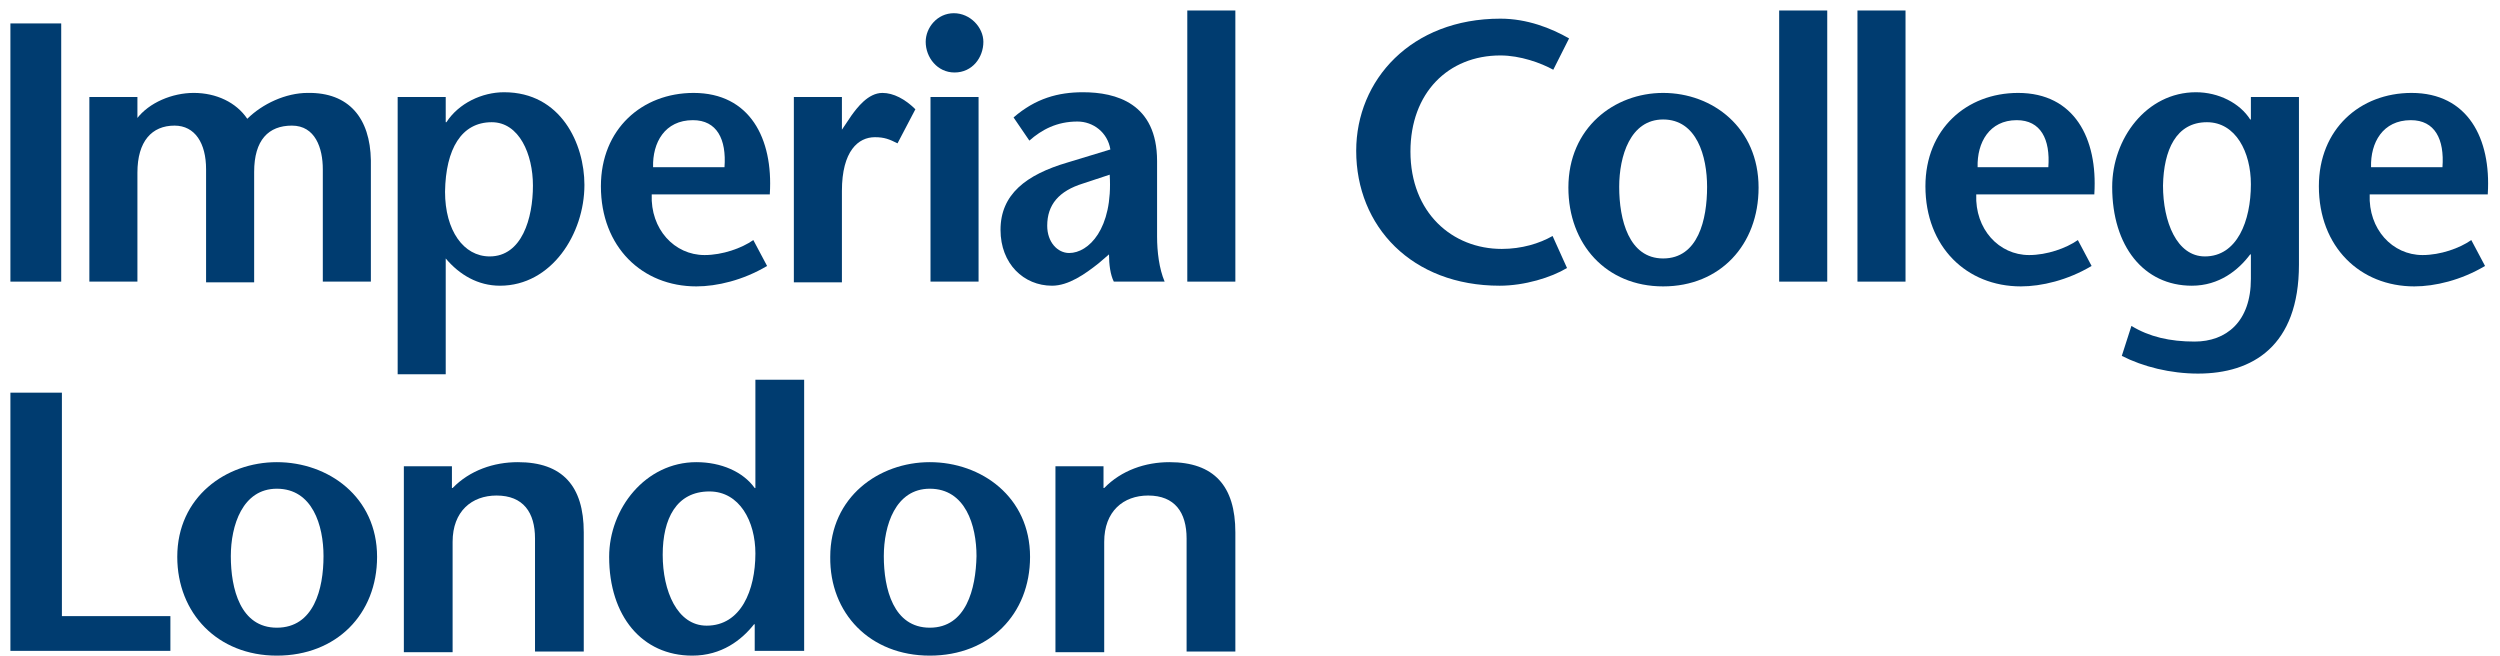 <?xml version="1.0" encoding="UTF-8"?>
<svg xmlns="http://www.w3.org/2000/svg" width="183" height="48" viewBox="0 0 183 48" fill="none">
  <path d="M0.762 20.615V1.715H4.481V20.615H0.762Z" fill="#003C70"></path>
  <path d="M9.959 8.696H10.009C10.914 7.5 12.623 6.801 14.181 6.801C15.839 6.801 17.297 7.5 18.101 8.696C19.207 7.599 20.916 6.801 22.524 6.801C25.54 6.752 27.098 8.647 27.148 11.738V20.615H23.63V12.387C23.63 10.841 23.077 9.195 21.368 9.195C19.659 9.195 18.604 10.242 18.604 12.586V20.665H15.085V12.387C15.085 10.492 14.281 9.195 12.774 9.195C11.115 9.195 10.059 10.342 10.059 12.636V20.615H6.541V7.101H10.059V8.696H9.959Z" fill="#003C70"></path>
  <path d="M35.995 8.946C38.005 8.946 39.011 11.29 39.011 13.584C39.011 15.977 38.206 18.77 35.844 18.77C33.934 18.77 32.577 16.875 32.577 14.032C32.627 10.891 33.783 8.946 35.995 8.946ZM32.627 7.101H29.109V27.397H32.627V18.919C33.633 20.116 34.99 20.914 36.598 20.914C40.368 20.914 42.78 17.124 42.78 13.534C42.78 10.542 41.071 6.752 36.9 6.752C35.291 6.752 33.582 7.55 32.678 8.946H32.627V7.101Z" fill="#003C70"></path>
  <path d="M47.806 12.237C47.756 10.442 48.661 8.796 50.721 8.796C52.48 8.796 53.184 10.193 53.033 12.237H47.806ZM56.351 14.182C56.602 10.143 54.893 6.802 50.772 6.802C47.002 6.802 43.986 9.444 43.986 13.633C43.986 18.072 47.002 20.964 50.973 20.964C52.48 20.964 54.391 20.515 56.15 19.468L55.144 17.573C54.29 18.171 52.883 18.67 51.576 18.67C49.364 18.67 47.605 16.775 47.706 14.232H56.351V14.182Z" fill="#003C70"></path>
  <path d="M61.628 9.494L62.332 8.447C62.734 7.899 63.538 6.802 64.593 6.802C65.398 6.802 66.252 7.25 67.006 7.998L65.699 10.492C65.096 10.193 64.744 10.043 64.04 10.043C62.834 10.043 61.628 11.04 61.628 13.982V20.665H58.11V7.101H61.628V9.494Z" fill="#003C70"></path>
  <path d="M71.631 7.101V20.615H68.113V7.101H71.631ZM67.761 3.061C67.761 2.014 68.615 0.967 69.822 0.967C71.028 0.967 71.983 2.014 71.983 3.061C71.983 4.208 71.178 5.306 69.872 5.306C68.615 5.306 67.761 4.208 67.761 3.061Z" fill="#003C70"></path>
  <path d="M81.23 12.786C81.481 16.775 79.672 18.52 78.264 18.52C77.41 18.52 76.656 17.723 76.656 16.526C76.656 14.98 77.51 13.982 79.27 13.434L81.23 12.786ZM81.18 18.62C81.18 19.368 81.28 20.116 81.531 20.615H85.251C84.849 19.667 84.698 18.421 84.698 17.324V11.788C84.698 7.55 81.682 6.752 79.27 6.752C77.46 6.752 75.802 7.201 74.193 8.597L75.349 10.292C76.254 9.494 77.36 8.896 78.868 8.896C80.024 8.896 81.079 9.694 81.28 10.941L78.164 11.888C75.098 12.786 73.238 14.232 73.238 16.825C73.238 19.318 74.947 20.914 77.008 20.914C78.214 20.914 79.421 20.066 80.426 19.268L81.18 18.62Z" fill="#003C70"></path>
  <path d="M86.91 20.615V0.768H90.428V20.615H86.91Z" fill="#003C70"></path>
  <path d="M113.7 5.106C112.795 4.607 111.287 4.059 109.829 4.059C106.009 4.059 103.245 6.801 103.245 11.09C103.245 15.578 106.311 18.221 109.93 18.221C111.387 18.221 112.694 17.822 113.649 17.274L114.705 19.617C113.549 20.316 111.589 20.914 109.779 20.914C103.346 20.914 99.274 16.576 99.274 11.04C99.274 5.854 103.295 1.366 109.829 1.366C111.79 1.366 113.549 2.064 114.856 2.812L113.7 5.106Z" fill="#003C70"></path>
  <path d="M121.742 18.919C119.229 18.919 118.525 16.077 118.525 13.683C118.525 11.439 119.329 8.746 121.742 8.746C124.205 8.746 124.959 11.439 124.959 13.683C124.959 16.077 124.305 18.919 121.742 18.919ZM121.742 20.964C125.913 20.964 128.728 17.922 128.728 13.733C128.728 9.345 125.361 6.802 121.742 6.802C118.173 6.802 114.806 9.345 114.806 13.733C114.806 17.872 117.57 20.964 121.742 20.964Z" fill="#003C70"></path>
  <path d="M130.235 20.615V0.768H133.754V20.615H130.235Z" fill="#003C70"></path>
  <path d="M135.966 20.615V0.768H139.484V20.615H135.966Z" fill="#003C70"></path>
  <path d="M144.761 12.237C144.711 10.442 145.616 8.796 147.626 8.796C149.385 8.796 150.089 10.193 149.938 12.237H144.761ZM153.306 14.182C153.557 10.143 151.848 6.802 147.727 6.802C143.957 6.802 140.941 9.444 140.941 13.633C140.941 18.072 143.957 20.964 147.928 20.964C149.436 20.964 151.346 20.515 153.105 19.468L152.099 17.573C151.245 18.171 149.838 18.67 148.531 18.67C146.319 18.67 144.56 16.775 144.661 14.232H153.306V14.182Z" fill="#003C70"></path>
  <path d="M173.561 12.237C173.511 10.442 174.416 8.796 176.476 8.796C178.235 8.796 178.939 10.193 178.788 12.237H173.561ZM182.106 14.182C182.357 10.143 180.648 6.802 176.527 6.802C172.757 6.802 169.741 9.444 169.741 13.633C169.741 18.072 172.757 20.964 176.728 20.964C178.235 20.964 180.145 20.515 181.905 19.468L180.899 17.573C180.045 18.171 178.638 18.67 177.331 18.67C175.119 18.67 173.36 16.775 173.461 14.232H182.106V14.182Z" fill="#003C70"></path>
  <path d="M161.548 8.946C163.659 8.946 164.765 11.14 164.765 13.484C164.765 16.177 163.76 18.77 161.398 18.77C159.337 18.77 158.332 16.227 158.332 13.584C158.382 10.99 159.287 8.946 161.548 8.946ZM168.283 7.101H164.765V8.746H164.715C163.961 7.55 162.403 6.752 160.744 6.752C157.125 6.752 154.612 10.143 154.612 13.683C154.612 18.022 156.924 20.914 160.443 20.914C162.453 20.914 163.86 19.767 164.715 18.62H164.765V20.415C164.765 23.557 162.956 25.003 160.644 25.003C158.834 25.003 157.326 24.654 156.02 23.856L155.316 26.05C156.874 26.848 158.885 27.347 160.895 27.347C164.866 27.347 168.283 25.352 168.283 19.368V7.101Z" fill="#003C70"></path>
  <path d="M0.762 28.743H4.531V45.1H12.473V47.643H0.762V28.743Z" fill="#003C70"></path>
  <path d="M33.131 35.724C34.388 34.428 36.147 33.83 37.906 33.83C41.173 33.83 42.731 35.575 42.731 38.966V47.693H39.163V39.415C39.163 37.52 38.308 36.273 36.348 36.273C34.538 36.273 33.131 37.42 33.131 39.664V47.743H29.562V34.129H33.081V35.724H33.131Z" fill="#003C70"></path>
  <path d="M51.928 35.974C54.139 35.974 55.295 38.168 55.295 40.512C55.295 43.205 54.24 45.798 51.727 45.798C49.566 45.798 48.51 43.255 48.51 40.611C48.51 37.969 49.515 35.974 51.928 35.974ZM55.295 47.643H58.864V27.796H55.295V35.725H55.245C54.391 34.528 52.782 33.83 50.973 33.83C47.254 33.83 44.59 37.221 44.59 40.761C44.59 45.1 47.002 47.992 50.671 47.992C52.833 47.992 54.29 46.845 55.195 45.698H55.245V47.643H55.295Z" fill="#003C70"></path>
  <path d="M68.062 45.947C65.398 45.947 64.695 43.105 64.695 40.711C64.695 38.467 65.549 35.774 68.062 35.774C70.676 35.774 71.48 38.467 71.48 40.711C71.43 43.105 70.726 45.947 68.062 45.947ZM68.062 47.992C72.435 47.992 75.4 44.95 75.4 40.761C75.4 36.373 71.832 33.83 68.062 33.83C64.343 33.83 60.774 36.373 60.774 40.761C60.724 44.9 63.689 47.992 68.062 47.992Z" fill="#003C70"></path>
  <path d="M80.828 35.724C82.084 34.428 83.843 33.83 85.603 33.83C88.87 33.83 90.428 35.575 90.428 38.966V47.693H86.859V39.415C86.859 37.52 86.005 36.273 84.044 36.273C82.235 36.273 80.828 37.42 80.828 39.664V47.743H77.259V34.129H80.777V35.724H80.828Z" fill="#003C70"></path>
  <path d="M20.264 45.947C17.6 45.947 16.896 43.105 16.896 40.711C16.896 38.467 17.75 35.774 20.264 35.774C22.877 35.774 23.681 38.467 23.681 40.711C23.681 43.105 22.978 45.947 20.264 45.947ZM20.264 47.992C24.636 47.992 27.602 44.95 27.602 40.761C27.602 36.373 24.033 33.83 20.264 33.83C16.544 33.83 12.976 36.373 12.976 40.761C12.976 44.9 15.941 47.992 20.264 47.992Z" fill="#003C70"></path>
</svg>
